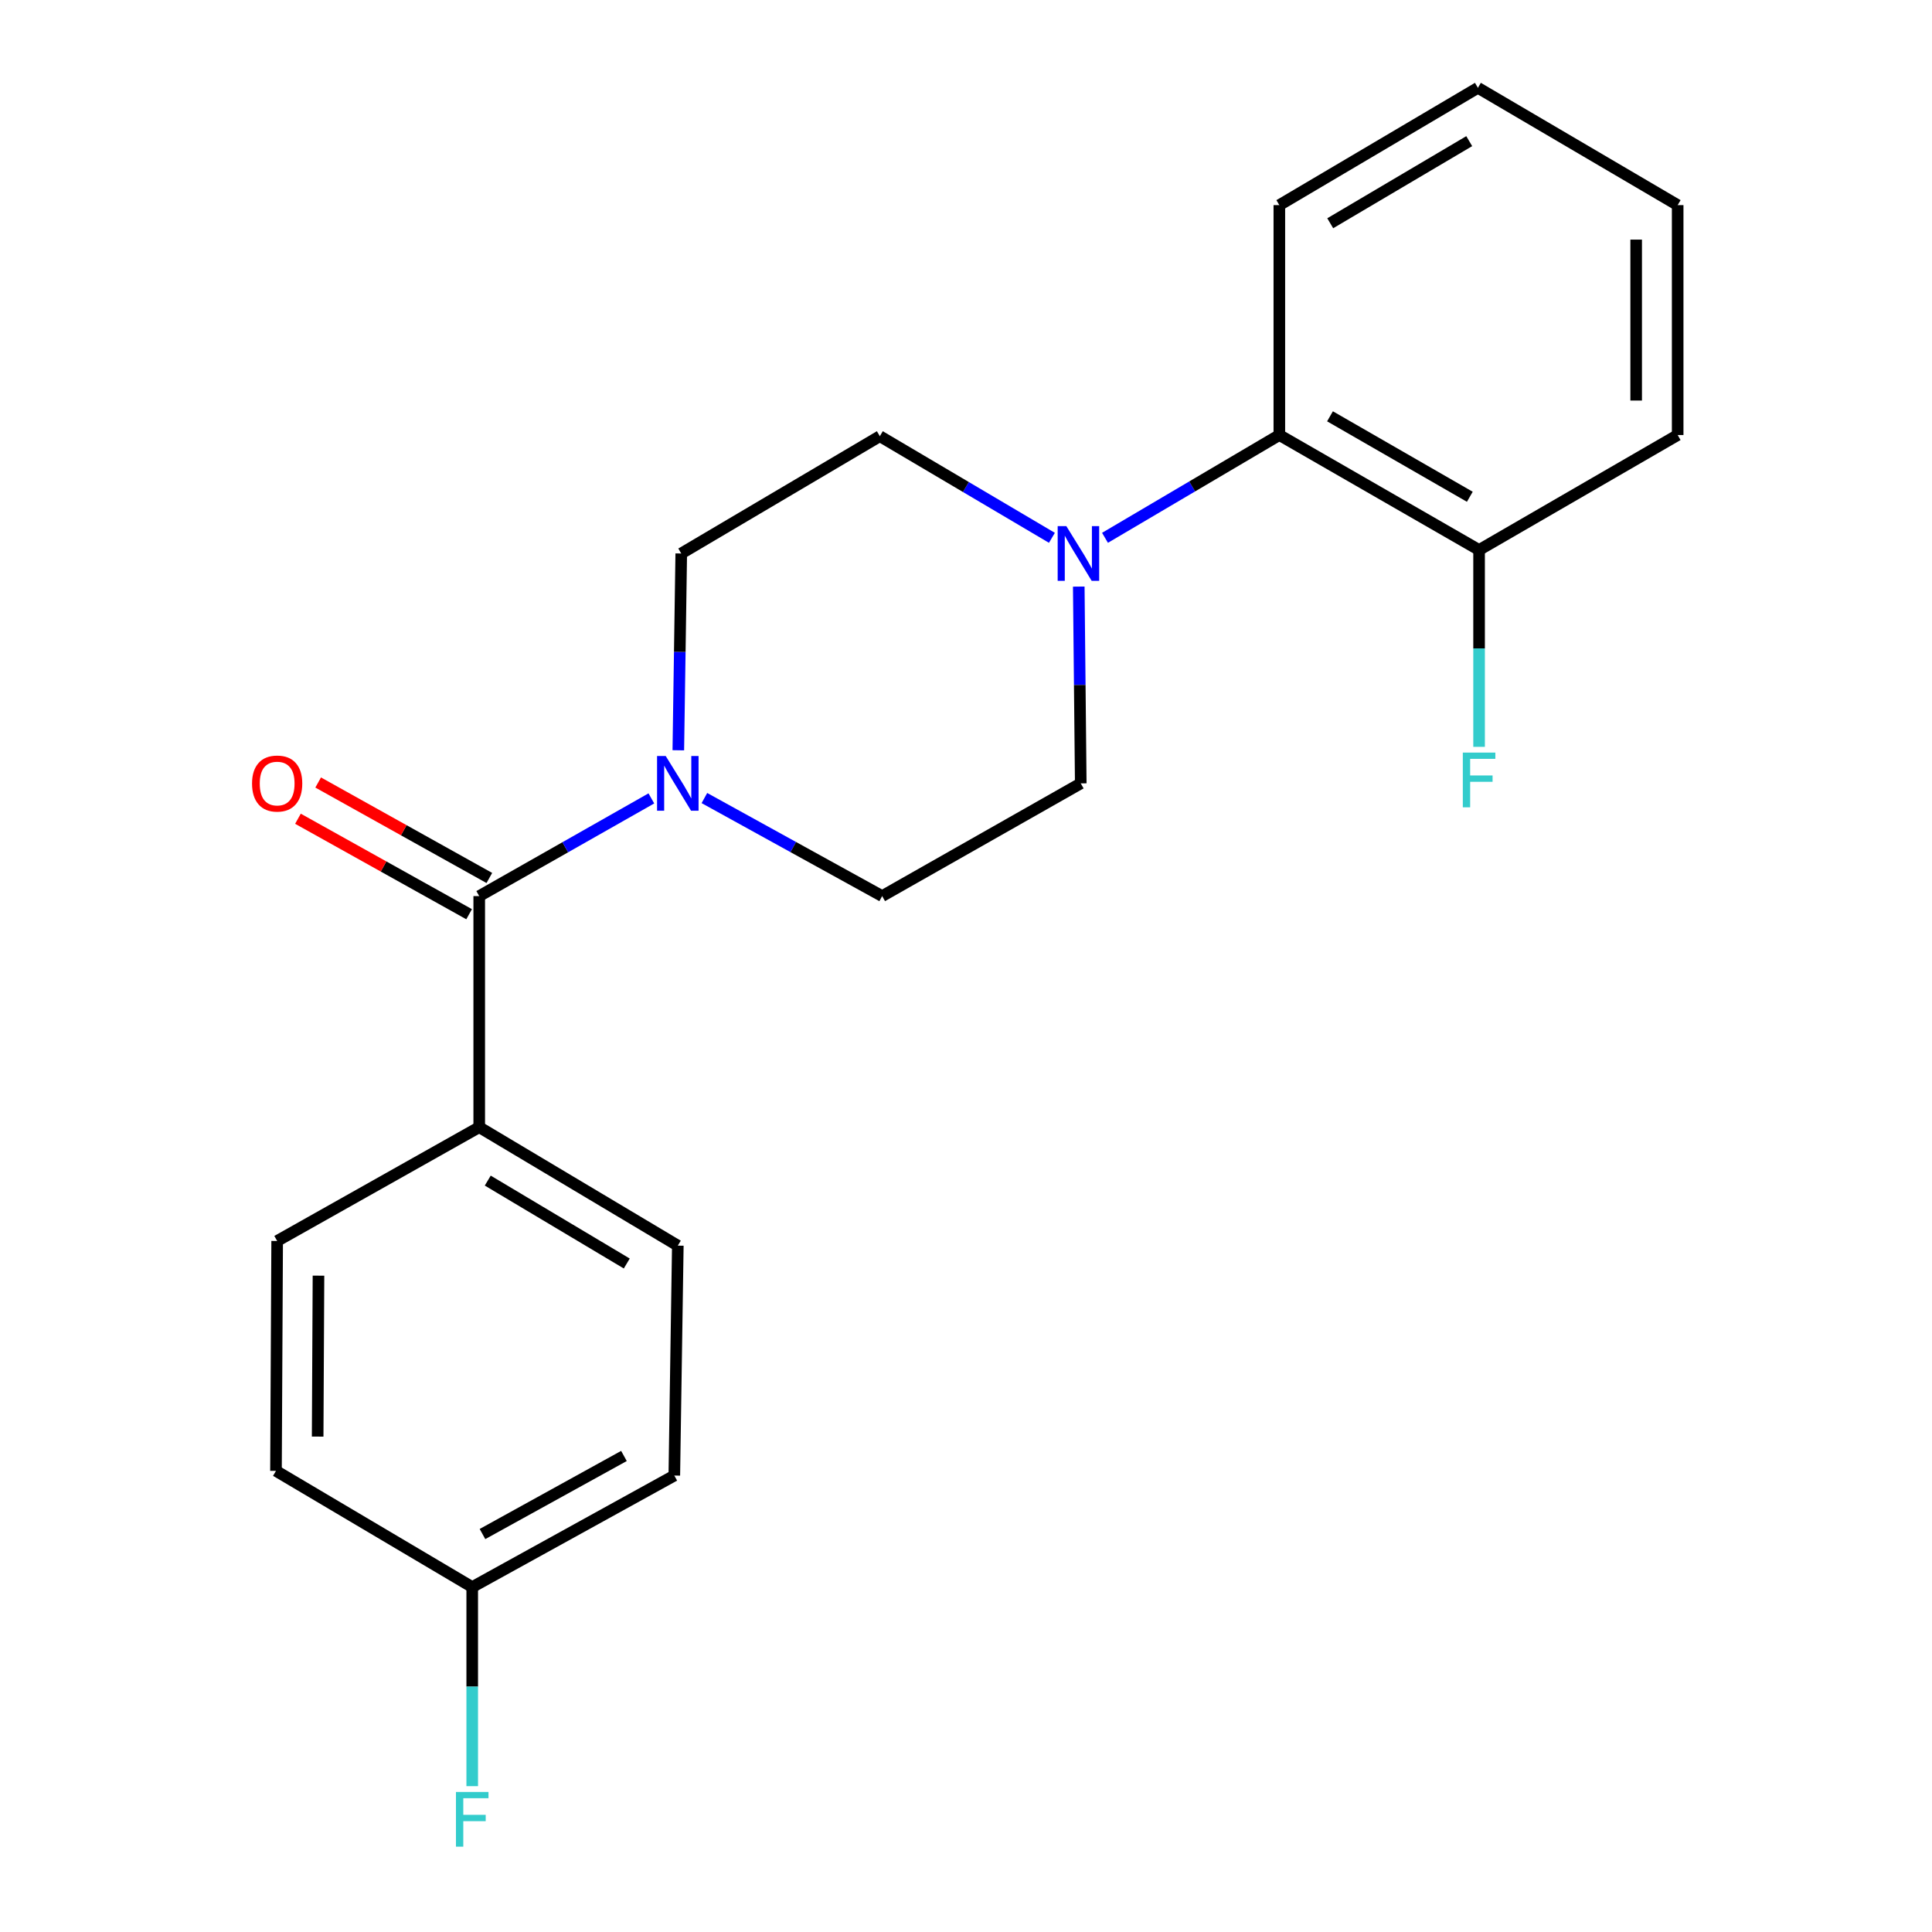 <?xml version='1.0' encoding='iso-8859-1'?>
<svg version='1.1' baseProfile='full'
              xmlns='http://www.w3.org/2000/svg'
                      xmlns:rdkit='http://www.rdkit.org/xml'
                      xmlns:xlink='http://www.w3.org/1999/xlink'
                  xml:space='preserve'
width='1000px' height='1000px' viewBox='0 0 1000 1000'>
<!-- END OF HEADER -->
<rect style='opacity:1.0;fill:#FFFFFF;stroke:none' width='1000' height='1000' x='0' y='0'> </rect>
<path class='bond-0' d='M 248.047,463.817 L 292.594,438.533' style='fill:none;fill-rule:evenodd;stroke:#000000;stroke-width:6px;stroke-linecap:butt;stroke-linejoin:miter;stroke-opacity:1' />
<path class='bond-0' d='M 292.594,438.533 L 337.141,413.25' style='fill:none;fill-rule:evenodd;stroke:#0000FF;stroke-width:6px;stroke-linecap:butt;stroke-linejoin:miter;stroke-opacity:1' />
<path class='bond-3' d='M 248.047,463.817 L 248.047,583.43' style='fill:none;fill-rule:evenodd;stroke:#000000;stroke-width:6px;stroke-linecap:butt;stroke-linejoin:miter;stroke-opacity:1' />
<path class='bond-8' d='M 253.279,454.437 L 208.981,429.729' style='fill:none;fill-rule:evenodd;stroke:#000000;stroke-width:6px;stroke-linecap:butt;stroke-linejoin:miter;stroke-opacity:1' />
<path class='bond-8' d='M 208.981,429.729 L 164.682,405.02' style='fill:none;fill-rule:evenodd;stroke:#FF0000;stroke-width:6px;stroke-linecap:butt;stroke-linejoin:miter;stroke-opacity:1' />
<path class='bond-8' d='M 242.816,473.196 L 198.518,448.487' style='fill:none;fill-rule:evenodd;stroke:#000000;stroke-width:6px;stroke-linecap:butt;stroke-linejoin:miter;stroke-opacity:1' />
<path class='bond-8' d='M 198.518,448.487 L 154.219,423.778' style='fill:none;fill-rule:evenodd;stroke:#FF0000;stroke-width:6px;stroke-linecap:butt;stroke-linejoin:miter;stroke-opacity:1' />
<path class='bond-4' d='M 364.596,413.067 L 410.602,438.442' style='fill:none;fill-rule:evenodd;stroke:#0000FF;stroke-width:6px;stroke-linecap:butt;stroke-linejoin:miter;stroke-opacity:1' />
<path class='bond-4' d='M 410.602,438.442 L 456.608,463.817' style='fill:none;fill-rule:evenodd;stroke:#000000;stroke-width:6px;stroke-linecap:butt;stroke-linejoin:miter;stroke-opacity:1' />
<path class='bond-5' d='M 351.092,388.342 L 351.853,337.413' style='fill:none;fill-rule:evenodd;stroke:#0000FF;stroke-width:6px;stroke-linecap:butt;stroke-linejoin:miter;stroke-opacity:1' />
<path class='bond-5' d='M 351.853,337.413 L 352.614,286.484' style='fill:none;fill-rule:evenodd;stroke:#000000;stroke-width:6px;stroke-linecap:butt;stroke-linejoin:miter;stroke-opacity:1' />
<path class='bond-1' d='M 544.467,278.377 L 499.935,252.074' style='fill:none;fill-rule:evenodd;stroke:#0000FF;stroke-width:6px;stroke-linecap:butt;stroke-linejoin:miter;stroke-opacity:1' />
<path class='bond-1' d='M 499.935,252.074 L 455.403,225.77' style='fill:none;fill-rule:evenodd;stroke:#000000;stroke-width:6px;stroke-linecap:butt;stroke-linejoin:miter;stroke-opacity:1' />
<path class='bond-2' d='M 571.949,278.373 L 617.067,251.773' style='fill:none;fill-rule:evenodd;stroke:#0000FF;stroke-width:6px;stroke-linecap:butt;stroke-linejoin:miter;stroke-opacity:1' />
<path class='bond-2' d='M 617.067,251.773 L 662.185,225.174' style='fill:none;fill-rule:evenodd;stroke:#000000;stroke-width:6px;stroke-linecap:butt;stroke-linejoin:miter;stroke-opacity:1' />
<path class='bond-22' d='M 558.365,303.619 L 558.881,354.548' style='fill:none;fill-rule:evenodd;stroke:#0000FF;stroke-width:6px;stroke-linecap:butt;stroke-linejoin:miter;stroke-opacity:1' />
<path class='bond-22' d='M 558.881,354.548 L 559.396,405.477' style='fill:none;fill-rule:evenodd;stroke:#000000;stroke-width:6px;stroke-linecap:butt;stroke-linejoin:miter;stroke-opacity:1' />
<path class='bond-9' d='M 662.185,225.174 L 765.57,284.67' style='fill:none;fill-rule:evenodd;stroke:#000000;stroke-width:6px;stroke-linecap:butt;stroke-linejoin:miter;stroke-opacity:1' />
<path class='bond-9' d='M 688.406,215.482 L 760.776,257.129' style='fill:none;fill-rule:evenodd;stroke:#000000;stroke-width:6px;stroke-linecap:butt;stroke-linejoin:miter;stroke-opacity:1' />
<path class='bond-17' d='M 662.185,225.174 L 662.185,106.168' style='fill:none;fill-rule:evenodd;stroke:#000000;stroke-width:6px;stroke-linecap:butt;stroke-linejoin:miter;stroke-opacity:1' />
<path class='bond-10' d='M 248.047,583.43 L 350.836,644.741' style='fill:none;fill-rule:evenodd;stroke:#000000;stroke-width:6px;stroke-linecap:butt;stroke-linejoin:miter;stroke-opacity:1' />
<path class='bond-10' d='M 252.463,611.074 L 324.415,653.991' style='fill:none;fill-rule:evenodd;stroke:#000000;stroke-width:6px;stroke-linecap:butt;stroke-linejoin:miter;stroke-opacity:1' />
<path class='bond-11' d='M 248.047,583.43 L 143.457,642.319' style='fill:none;fill-rule:evenodd;stroke:#000000;stroke-width:6px;stroke-linecap:butt;stroke-linejoin:miter;stroke-opacity:1' />
<path class='bond-6' d='M 456.608,463.817 L 559.396,405.477' style='fill:none;fill-rule:evenodd;stroke:#000000;stroke-width:6px;stroke-linecap:butt;stroke-linejoin:miter;stroke-opacity:1' />
<path class='bond-7' d='M 352.614,286.484 L 455.403,225.77' style='fill:none;fill-rule:evenodd;stroke:#000000;stroke-width:6px;stroke-linecap:butt;stroke-linejoin:miter;stroke-opacity:1' />
<path class='bond-13' d='M 765.57,284.67 L 765.57,335.617' style='fill:none;fill-rule:evenodd;stroke:#000000;stroke-width:6px;stroke-linecap:butt;stroke-linejoin:miter;stroke-opacity:1' />
<path class='bond-13' d='M 765.57,335.617 L 765.57,386.564' style='fill:none;fill-rule:evenodd;stroke:#33CCCC;stroke-width:6px;stroke-linecap:butt;stroke-linejoin:miter;stroke-opacity:1' />
<path class='bond-18' d='M 765.57,284.67 L 868.359,225.174' style='fill:none;fill-rule:evenodd;stroke:#000000;stroke-width:6px;stroke-linecap:butt;stroke-linejoin:miter;stroke-opacity:1' />
<path class='bond-14' d='M 350.836,644.741 L 349.022,763.746' style='fill:none;fill-rule:evenodd;stroke:#000000;stroke-width:6px;stroke-linecap:butt;stroke-linejoin:miter;stroke-opacity:1' />
<path class='bond-15' d='M 143.457,642.319 L 142.848,761.324' style='fill:none;fill-rule:evenodd;stroke:#000000;stroke-width:6px;stroke-linecap:butt;stroke-linejoin:miter;stroke-opacity:1' />
<path class='bond-15' d='M 164.844,660.279 L 164.418,743.583' style='fill:none;fill-rule:evenodd;stroke:#000000;stroke-width:6px;stroke-linecap:butt;stroke-linejoin:miter;stroke-opacity:1' />
<path class='bond-12' d='M 244.42,821.477 L 142.848,761.324' style='fill:none;fill-rule:evenodd;stroke:#000000;stroke-width:6px;stroke-linecap:butt;stroke-linejoin:miter;stroke-opacity:1' />
<path class='bond-16' d='M 244.42,821.477 L 244.42,872.994' style='fill:none;fill-rule:evenodd;stroke:#000000;stroke-width:6px;stroke-linecap:butt;stroke-linejoin:miter;stroke-opacity:1' />
<path class='bond-16' d='M 244.42,872.994 L 244.42,924.51' style='fill:none;fill-rule:evenodd;stroke:#33CCCC;stroke-width:6px;stroke-linecap:butt;stroke-linejoin:miter;stroke-opacity:1' />
<path class='bond-21' d='M 244.42,821.477 L 349.022,763.746' style='fill:none;fill-rule:evenodd;stroke:#000000;stroke-width:6px;stroke-linecap:butt;stroke-linejoin:miter;stroke-opacity:1' />
<path class='bond-21' d='M 249.731,794.012 L 322.953,753.601' style='fill:none;fill-rule:evenodd;stroke:#000000;stroke-width:6px;stroke-linecap:butt;stroke-linejoin:miter;stroke-opacity:1' />
<path class='bond-19' d='M 662.185,106.168 L 764.962,45.455' style='fill:none;fill-rule:evenodd;stroke:#000000;stroke-width:6px;stroke-linecap:butt;stroke-linejoin:miter;stroke-opacity:1' />
<path class='bond-19' d='M 688.526,115.554 L 760.47,73.055' style='fill:none;fill-rule:evenodd;stroke:#000000;stroke-width:6px;stroke-linecap:butt;stroke-linejoin:miter;stroke-opacity:1' />
<path class='bond-23' d='M 868.359,225.174 L 868.359,106.168' style='fill:none;fill-rule:evenodd;stroke:#000000;stroke-width:6px;stroke-linecap:butt;stroke-linejoin:miter;stroke-opacity:1' />
<path class='bond-23' d='M 846.88,207.323 L 846.88,124.019' style='fill:none;fill-rule:evenodd;stroke:#000000;stroke-width:6px;stroke-linecap:butt;stroke-linejoin:miter;stroke-opacity:1' />
<path class='bond-20' d='M 764.962,45.455 L 868.359,106.168' style='fill:none;fill-rule:evenodd;stroke:#000000;stroke-width:6px;stroke-linecap:butt;stroke-linejoin:miter;stroke-opacity:1' />
<path  class='atom-1' d='M 344.576 391.317
L 353.856 406.317
Q 354.776 407.797, 356.256 410.477
Q 357.736 413.157, 357.816 413.317
L 357.816 391.317
L 361.576 391.317
L 361.576 419.637
L 357.696 419.637
L 347.736 403.237
Q 346.576 401.317, 345.336 399.117
Q 344.136 396.917, 343.776 396.237
L 343.776 419.637
L 340.096 419.637
L 340.096 391.317
L 344.576 391.317
' fill='#0000FF'/>
<path  class='atom-2' d='M 551.931 272.324
L 561.211 287.324
Q 562.131 288.804, 563.611 291.484
Q 565.091 294.164, 565.171 294.324
L 565.171 272.324
L 568.931 272.324
L 568.931 300.644
L 565.051 300.644
L 555.091 284.244
Q 553.931 282.324, 552.691 280.124
Q 551.491 277.924, 551.131 277.244
L 551.131 300.644
L 547.451 300.644
L 547.451 272.324
L 551.931 272.324
' fill='#0000FF'/>
<path  class='atom-9' d='M 130.457 405.557
Q 130.457 398.757, 133.817 394.957
Q 137.177 391.157, 143.457 391.157
Q 149.737 391.157, 153.097 394.957
Q 156.457 398.757, 156.457 405.557
Q 156.457 412.437, 153.057 416.357
Q 149.657 420.237, 143.457 420.237
Q 137.217 420.237, 133.817 416.357
Q 130.457 412.477, 130.457 405.557
M 143.457 417.037
Q 147.777 417.037, 150.097 414.157
Q 152.457 411.237, 152.457 405.557
Q 152.457 399.997, 150.097 397.197
Q 147.777 394.357, 143.457 394.357
Q 139.137 394.357, 136.777 397.157
Q 134.457 399.957, 134.457 405.557
Q 134.457 411.277, 136.777 414.157
Q 139.137 417.037, 143.457 417.037
' fill='#FF0000'/>
<path  class='atom-14' d='M 757.15 389.539
L 773.99 389.539
L 773.99 392.779
L 760.95 392.779
L 760.95 401.379
L 772.55 401.379
L 772.55 404.659
L 760.95 404.659
L 760.95 417.859
L 757.15 417.859
L 757.15 389.539
' fill='#33CCCC'/>
<path  class='atom-17' d='M 236 927.515
L 252.84 927.515
L 252.84 930.755
L 239.8 930.755
L 239.8 939.355
L 251.4 939.355
L 251.4 942.635
L 239.8 942.635
L 239.8 955.835
L 236 955.835
L 236 927.515
' fill='#33CCCC'/>
</svg>
